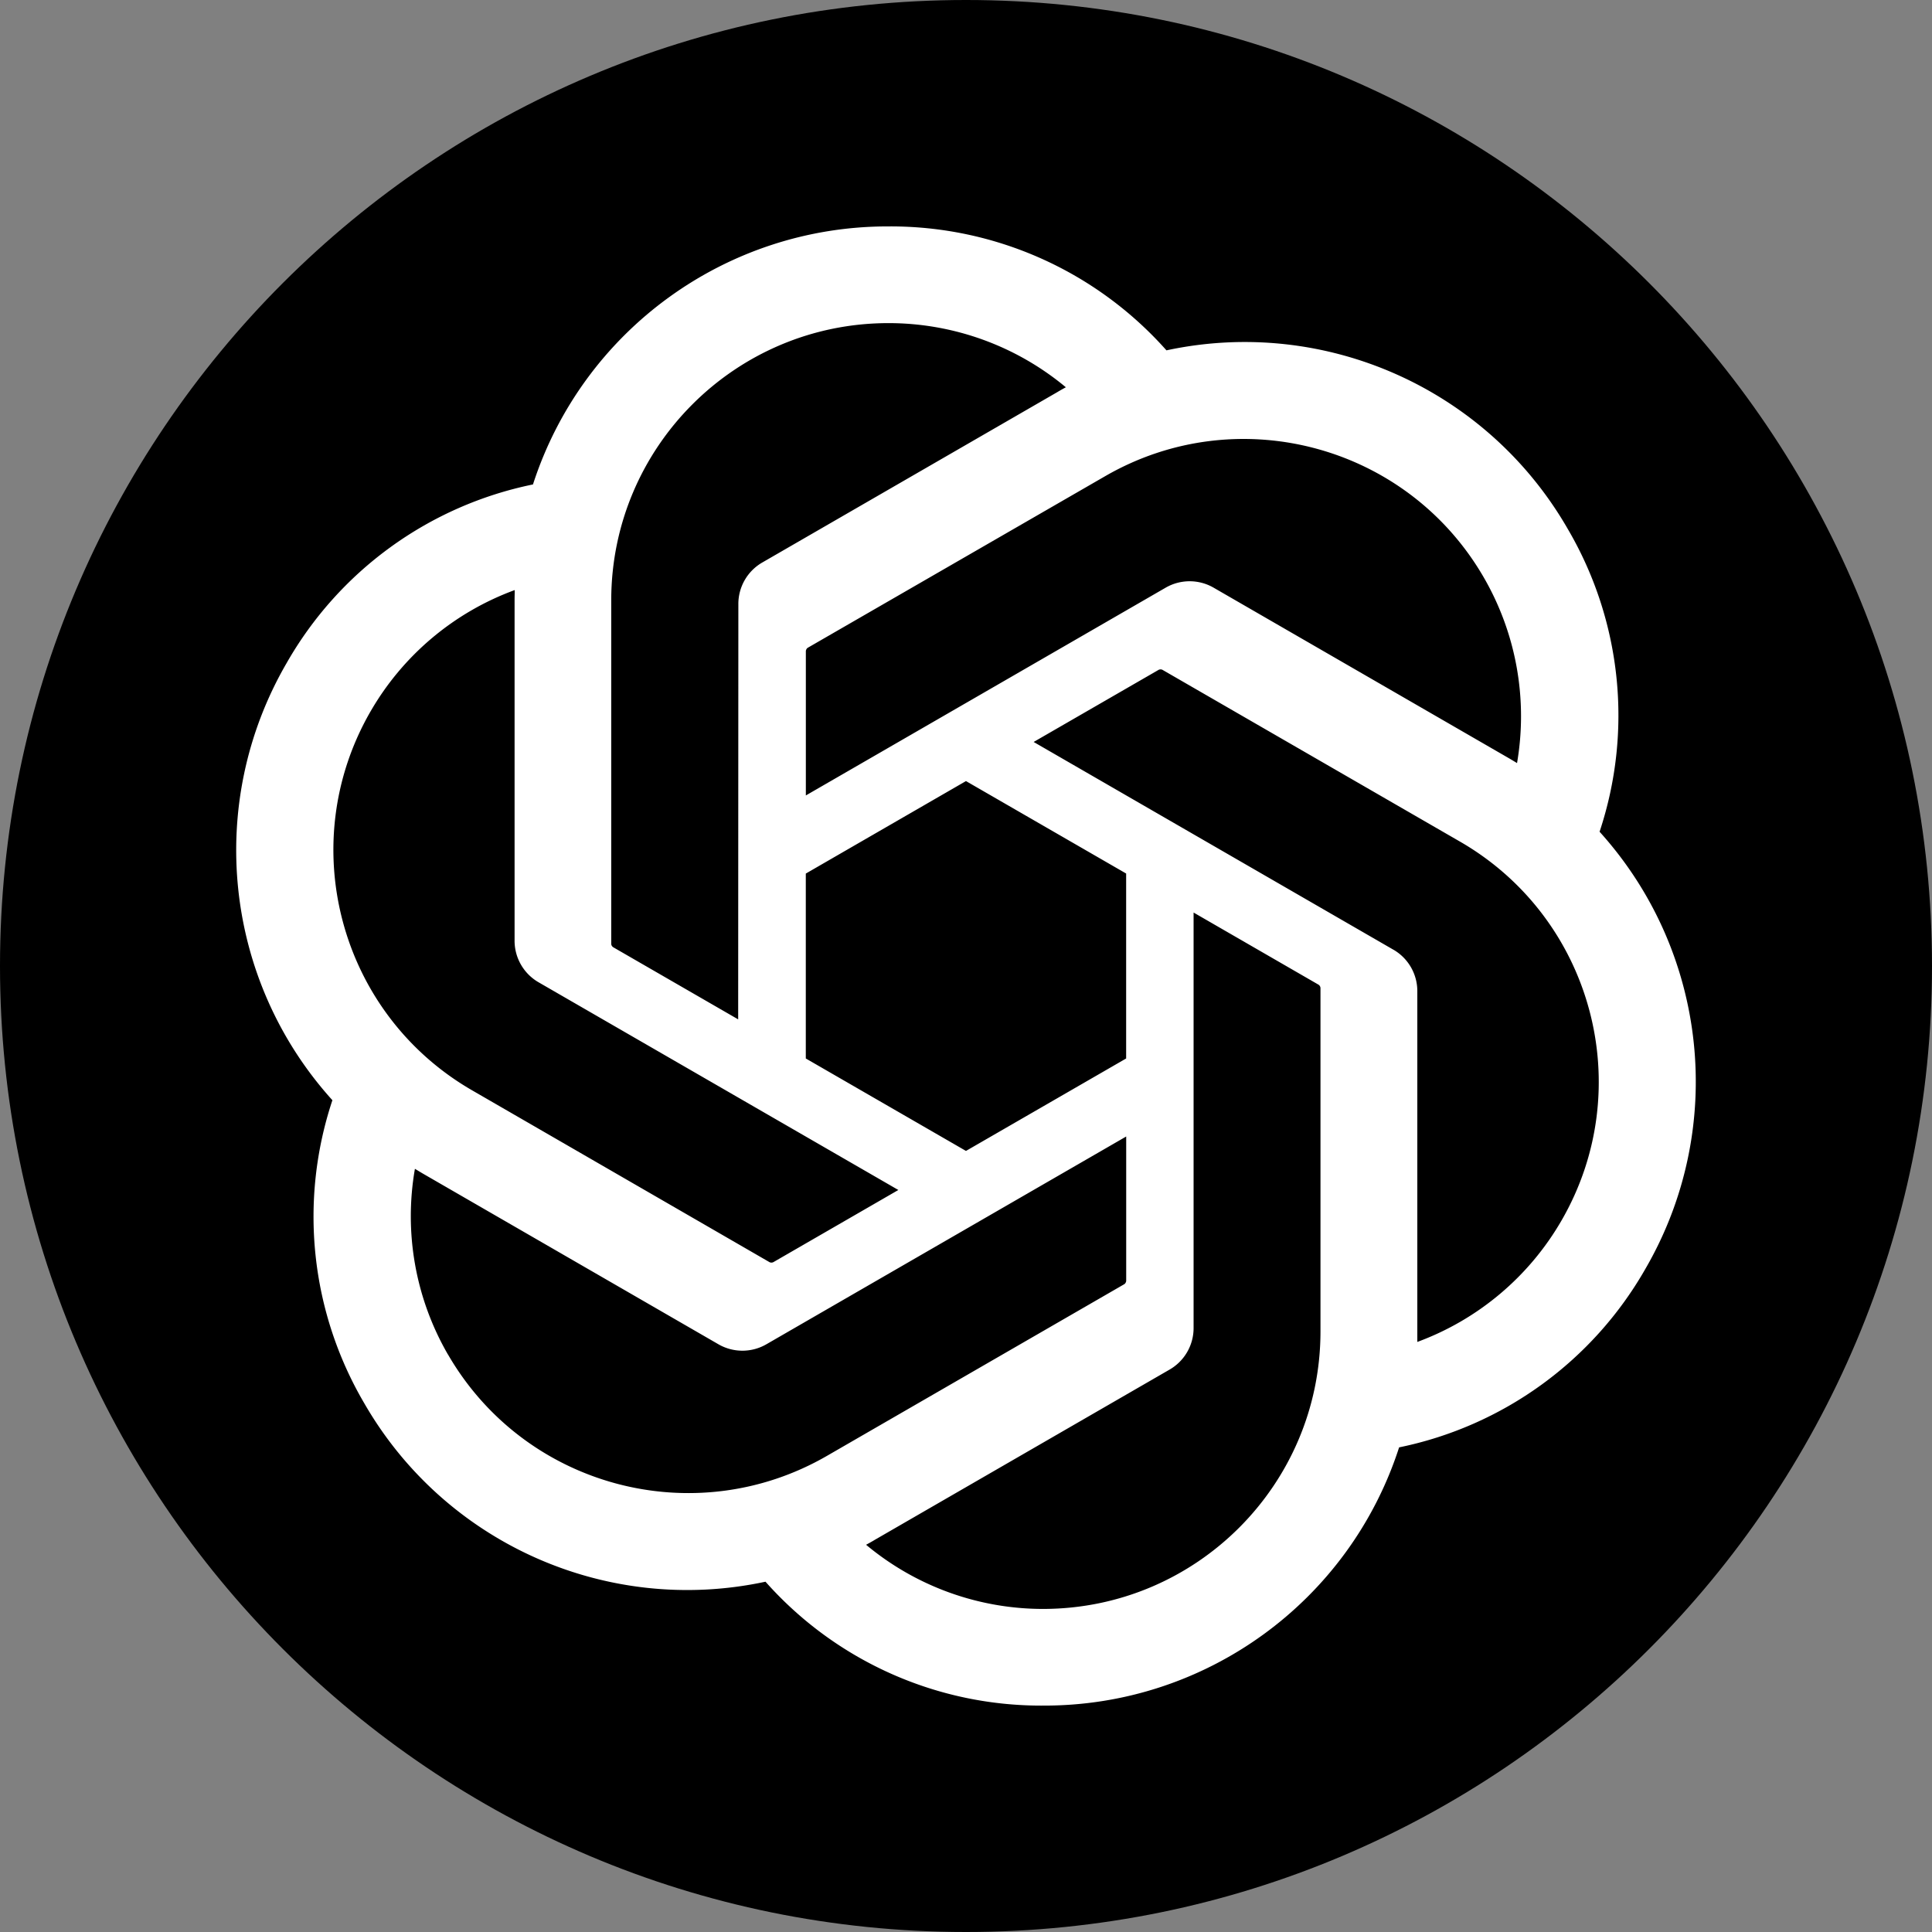 <svg xmlns="http://www.w3.org/2000/svg" xmlns:xlink="http://www.w3.org/1999/xlink" width="512" height="512" x="0" y="0" viewBox="0 0 512 512" style="enable-background:new 0 0 512 512" xml:space="preserve" class=""><rect x="0" y="0" width="512" height="512" fill="#808080" stroke="none"/><g><path d="M256 0C114.62 0 0 114.62 0 256s114.62 256 256 256 256-114.62 256-256S397.38 0 256 0z" fill="#000000" opacity="1" data-original="#000000" class=""></path><path fill="#ffffff" d="M423.895 220.444a97.648 97.648 0 0 0-8.392-80.215c-21.389-37.241-64.387-56.4-106.381-47.384a97.695 97.695 0 0 0-73.661-32.843c-42.925-.098-81.011 27.539-94.217 68.381a97.698 97.698 0 0 0-65.306 47.372C54.39 212.898 59.302 259.718 88.09 291.569a97.651 97.651 0 0 0 8.391 80.215c21.389 37.241 64.387 56.4 106.381 47.384a97.621 97.621 0 0 0 73.661 32.831c42.949.11 81.048-27.551 94.254-68.43a97.698 97.698 0 0 0 65.306-47.372c21.524-37.143 16.599-83.926-12.177-115.777zM276.549 426.383a73.224 73.224 0 0 1-47.029-17.003c.6-.319 1.642-.894 2.315-1.311l78.059-45.081a12.69 12.69 0 0 0 6.419-11.111V241.833l32.99 19.049c.355.172.588.515.637.907v91.13c-.048 40.523-32.867 73.378-73.391 73.464zM118.717 358.97a73.15 73.15 0 0 1-8.759-49.222c.576.343 1.593.968 2.315 1.384l78.059 45.081a12.712 12.712 0 0 0 12.826 0l95.295-55.028v38.098c.025.392-.159.772-.466 1.017l-78.904 45.559c-35.146 20.237-80.031 8.208-100.354-26.889zM98.173 188.581a73.22 73.22 0 0 1 38.233-32.206c0 .674-.037 1.862-.037 2.695v90.174a12.702 12.702 0 0 0 6.407 11.099l95.295 55.016-32.99 19.049c-.331.22-.747.257-1.115.098L125.05 288.91c-35.073-20.311-47.102-65.184-26.889-100.317zm271.05 63.076-95.295-55.028 32.99-19.037c.331-.22.747-.257 1.115-.098l78.916 45.559c35.134 20.299 47.176 65.245 26.877 100.379a73.43 73.43 0 0 1-38.221 32.194v-92.869a12.68 12.68 0 0 0-6.37-11.099h-.012zm32.83-49.417c-.576-.355-1.592-.968-2.315-1.384l-78.059-45.081a12.712 12.712 0 0 0-12.826 0l-95.295 55.028v-38.098a1.219 1.219 0 0 1 .465-1.017l78.904-45.522c35.146-20.274 80.08-8.208 100.342 26.951a73.442 73.442 0 0 1 8.759 49.124h.025zm-206.429 67.903-33.002-19.049a1.154 1.154 0 0 1-.637-.906v-91.13c.024-40.573 32.941-73.453 73.514-73.428a73.442 73.442 0 0 1 46.967 17.003c-.6.318-1.629.894-2.315 1.311l-78.059 45.081a12.669 12.669 0 0 0-6.419 11.099l-.049 109.995zm17.922-38.637 42.447-24.513 42.447 24.501v49.013l-42.447 24.501-42.447-24.501z" opacity="1" data-original="#ffffff"></path></g></svg>